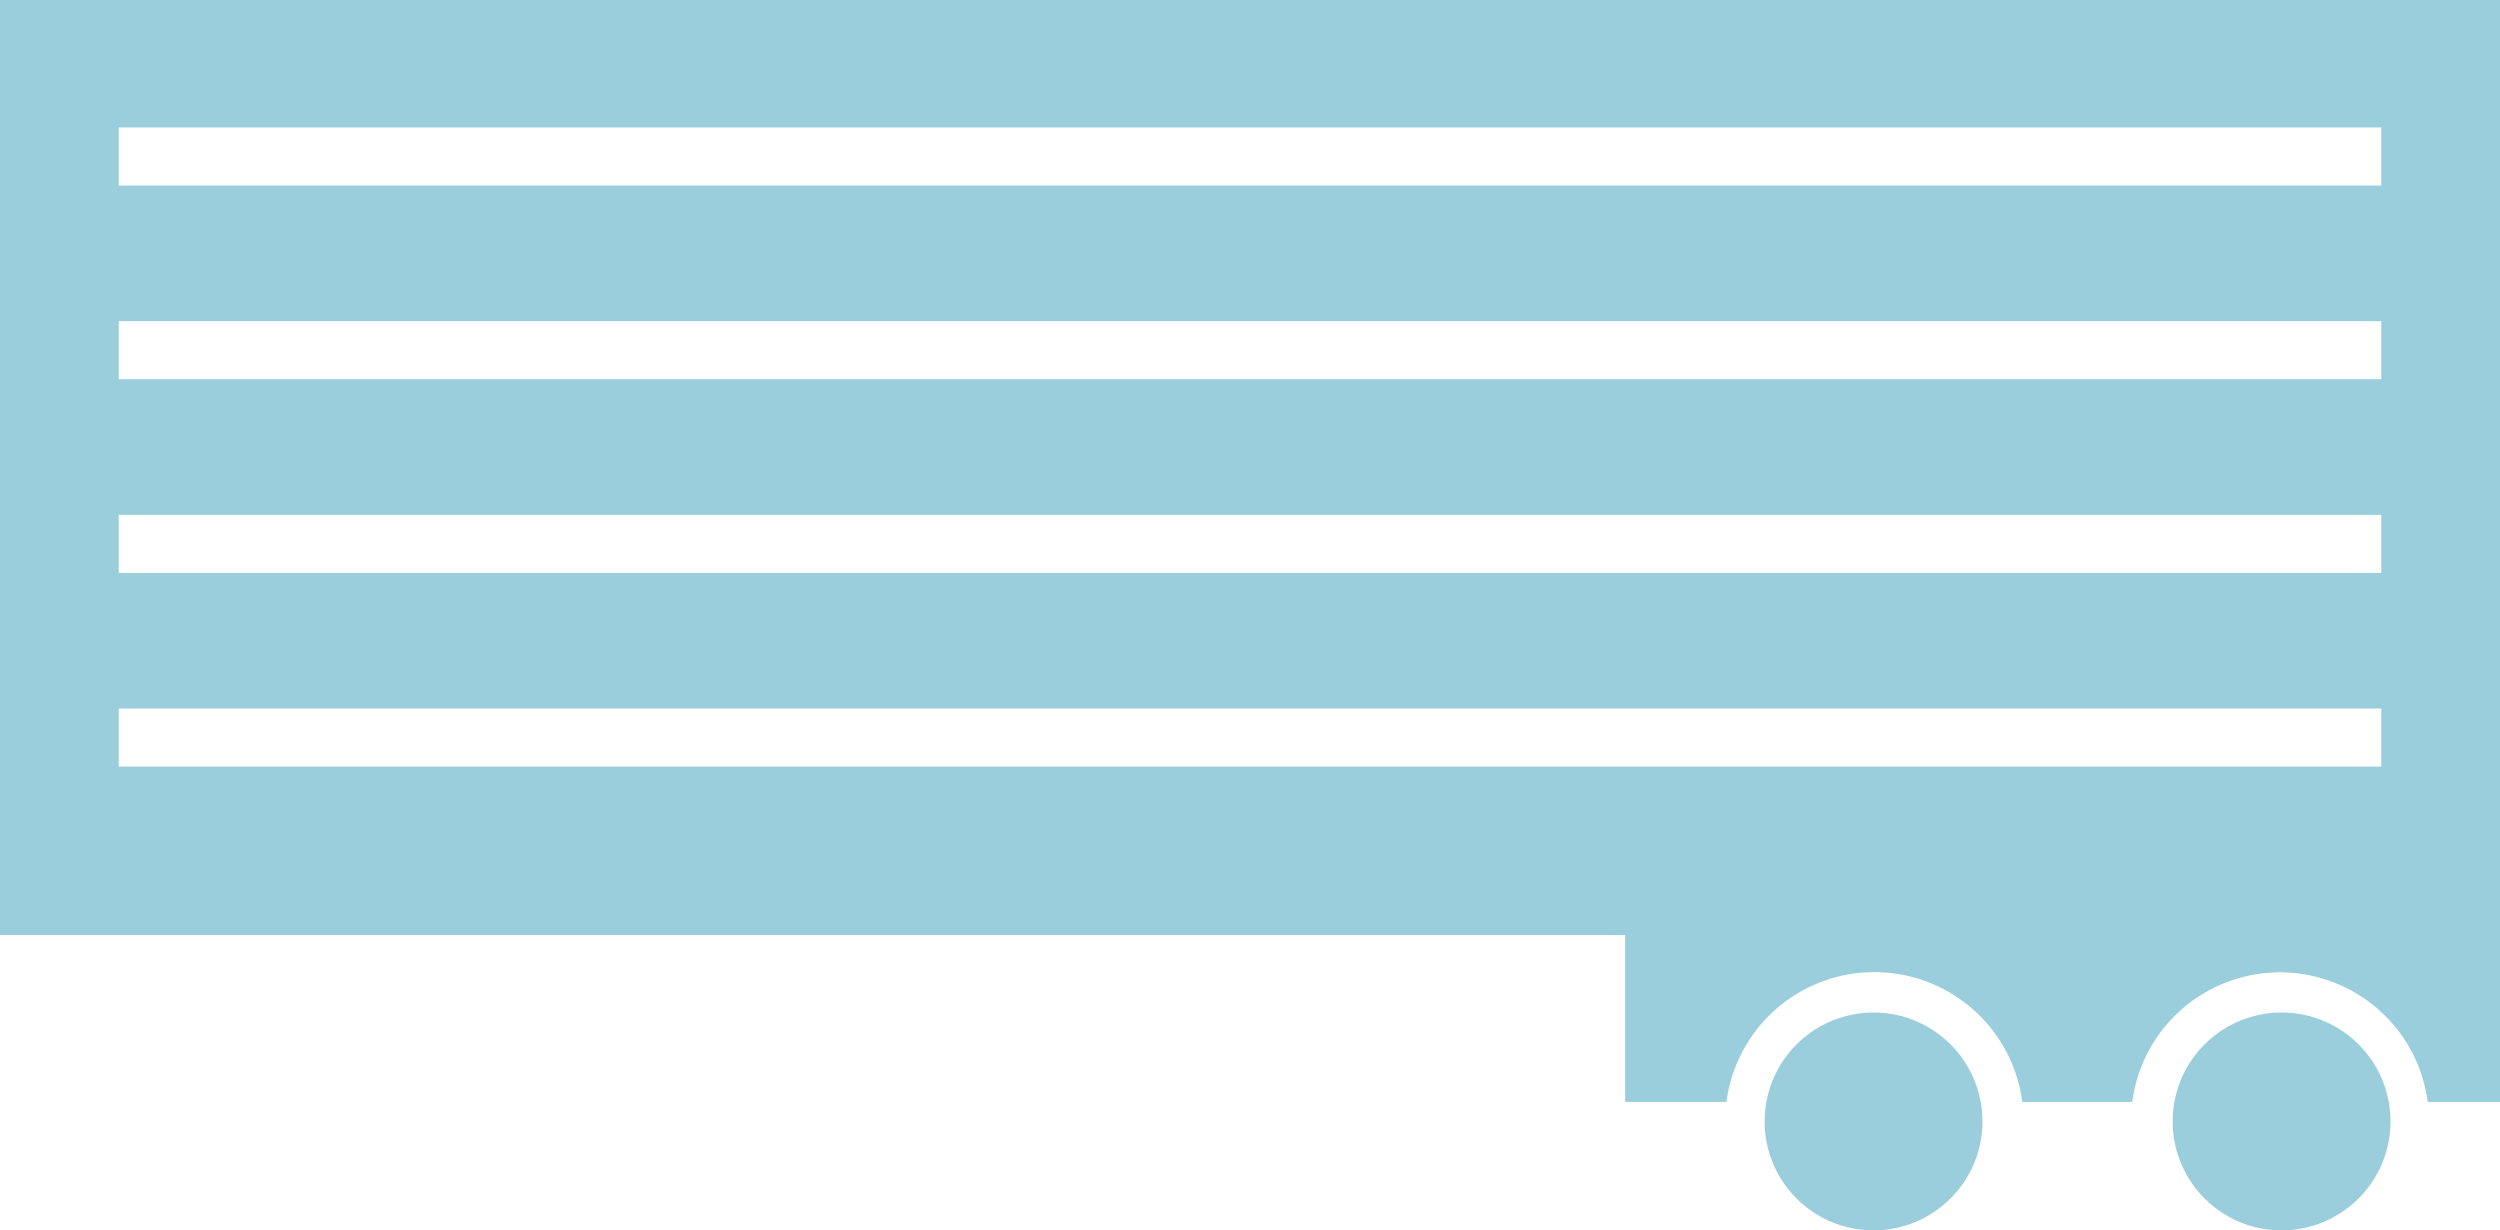 <svg xmlns="http://www.w3.org/2000/svg" width="108.924" height="53.607" viewBox="0 0 108.924 53.607"><defs><style>.a{fill:#9bcedc;}</style></defs><path class="a" d="M81.629,53.607a4.746,4.746,0,1,1,4.747-4.746A4.751,4.751,0,0,1,81.629,53.607Z"/><path class="a" d="M70.806,39.506v8.505H75.22a6.5,6.5,0,0,1,12.89,0H92.9a6.493,6.493,0,0,1,12.875,0h3.149V39.506Z"/><path class="a" d="M99.407,53.607a4.746,4.746,0,1,1,4.747-4.746A4.751,4.751,0,0,1,99.407,53.607Z"/><path class="a" d="M0,0V40.741H108.924V0ZM103.752,33.4H5.172v-2.53h98.58Zm0-8.438H5.172v-2.53h98.58Zm0-8.439H5.172v-2.53h98.58Zm0-8.438H5.172V5.554h98.58Z"/></svg>